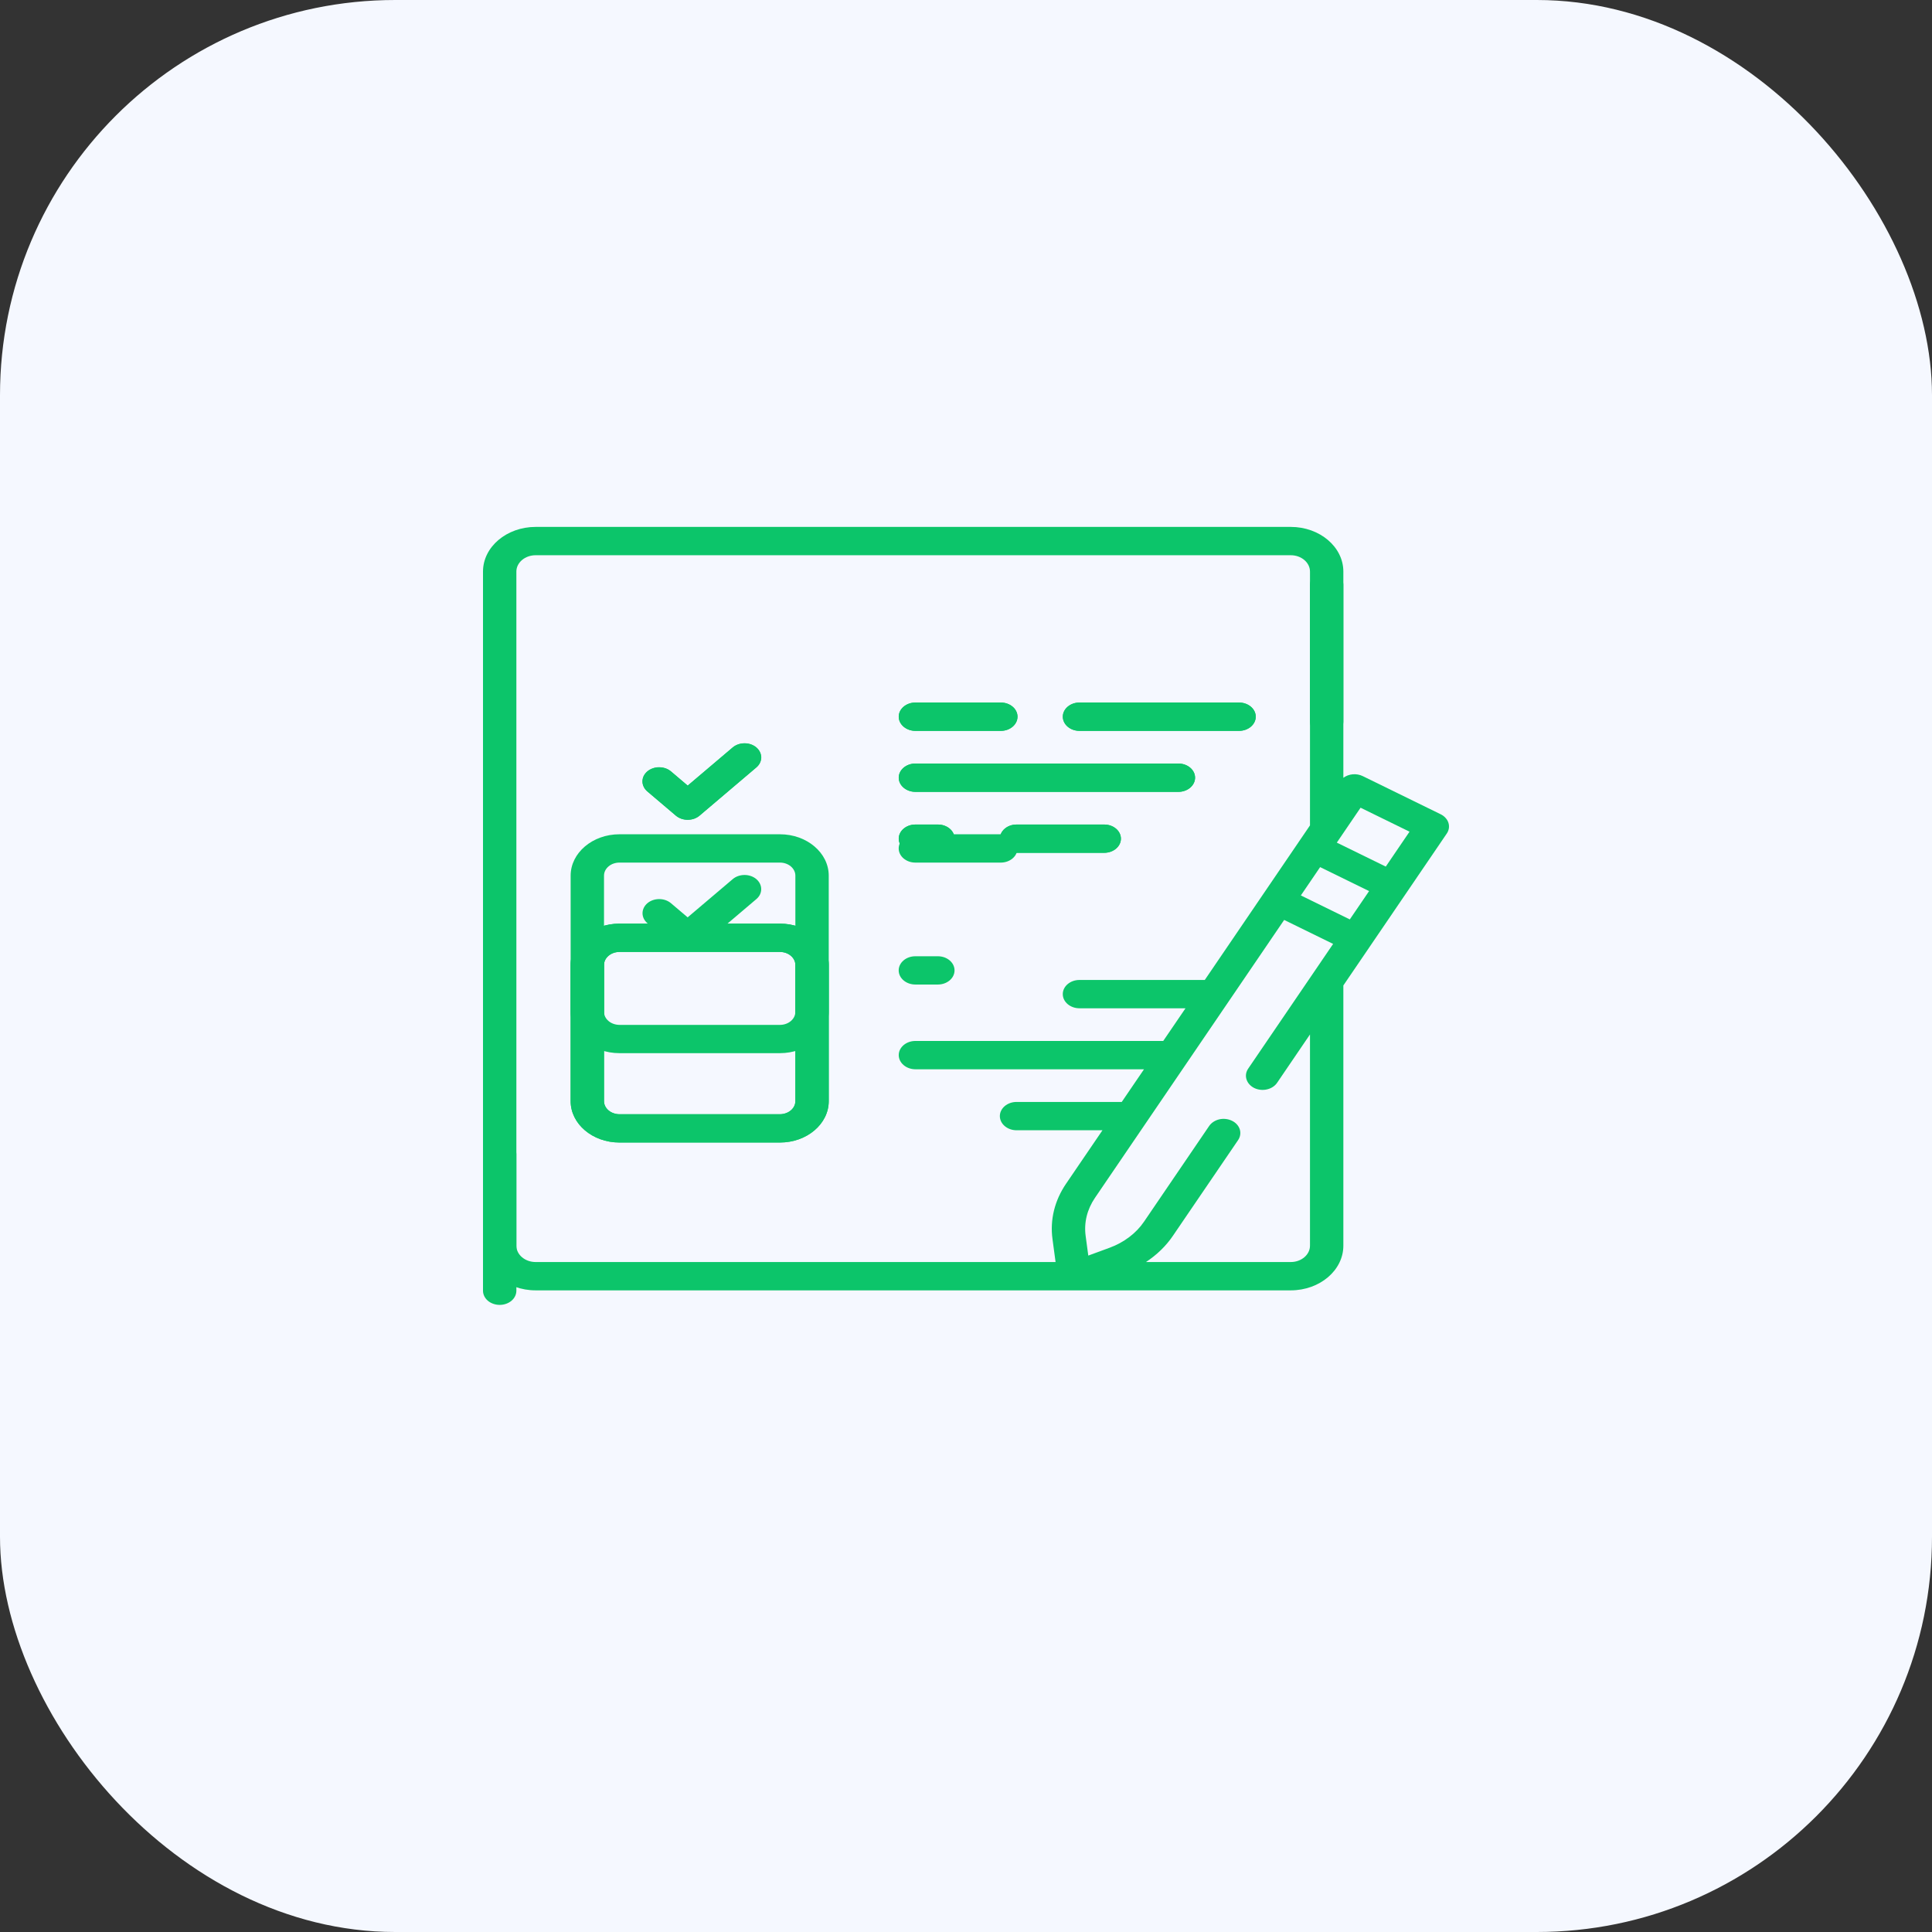 <svg width="44" height="44" viewBox="0 0 44 44" fill="none" xmlns="http://www.w3.org/2000/svg">
<rect x="0" y="0" width="44" height="44" fill="#333333" stroke="none"/>
<rect width="44" height="44" rx="9" fill="#F5F8FF"/>
<path d="M11.38 29.718C11.481 29.718 11.577 29.684 11.649 29.624C11.72 29.563 11.76 29.481 11.76 29.396V13.017C11.76 12.812 11.957 12.645 12.199 12.645H29.396C29.638 12.645 29.834 12.812 29.834 13.017V16.432C29.834 16.61 30.005 16.754 30.214 16.754C30.424 16.754 30.594 16.61 30.594 16.432V13.017C30.594 12.456 30.057 12 29.396 12H12.199C11.538 12 11 12.456 11 13.017V29.396C11 29.481 11.04 29.563 11.111 29.624C11.183 29.684 11.279 29.718 11.38 29.718Z" fill="#0CC56A"/>
<path d="M18.874 19.942C18.874 19.423 18.376 19 17.763 19H14.107C13.495 19 12.996 19.423 12.996 19.942V23.043C12.996 23.562 13.495 23.985 14.107 23.985H17.763C18.376 23.985 18.874 23.562 18.874 23.043V19.942ZM18.114 23.043C18.114 23.207 17.957 23.341 17.763 23.341H14.107C14.014 23.34 13.925 23.309 13.859 23.253C13.793 23.197 13.756 23.122 13.756 23.043V19.942C13.756 19.863 13.793 19.788 13.859 19.732C13.925 19.676 14.014 19.645 14.107 19.645H17.763C17.856 19.645 17.945 19.676 18.011 19.732C18.077 19.788 18.114 19.863 18.114 19.942V23.043Z" fill="#0CC56A"/>
<path d="M16.69 17.02L15.662 17.892L15.283 17.57C15.248 17.54 15.206 17.515 15.159 17.498C15.113 17.482 15.063 17.473 15.013 17.473C14.962 17.472 14.912 17.48 14.866 17.497C14.819 17.513 14.777 17.537 14.741 17.567C14.706 17.597 14.678 17.633 14.658 17.672C14.639 17.712 14.63 17.754 14.63 17.797C14.63 17.84 14.641 17.882 14.661 17.921C14.68 17.961 14.709 17.996 14.745 18.026L15.393 18.576C15.429 18.606 15.471 18.629 15.517 18.646C15.563 18.662 15.612 18.67 15.662 18.67C15.712 18.67 15.761 18.662 15.808 18.646C15.854 18.629 15.896 18.606 15.931 18.576L17.227 17.476C17.298 17.416 17.338 17.334 17.338 17.249C17.337 17.163 17.297 17.082 17.226 17.021C17.155 16.961 17.059 16.927 16.958 16.927C16.858 16.927 16.761 16.96 16.69 17.02ZM20.848 18.034H26.837C27.046 18.034 27.217 17.889 27.217 17.711C27.217 17.533 27.046 17.389 26.837 17.389H20.848C20.639 17.389 20.468 17.533 20.468 17.711C20.468 17.889 20.639 18.034 20.848 18.034ZM28.218 16H24.585C24.375 16 24.205 16.144 24.205 16.322C24.205 16.5 24.375 16.645 24.585 16.645H28.218C28.428 16.645 28.599 16.5 28.599 16.322C28.599 16.144 28.428 16 28.218 16ZM20.848 16.645H22.793C23.003 16.645 23.173 16.5 23.173 16.322C23.173 16.144 23.003 16 22.793 16H20.848C20.639 16 20.468 16.144 20.468 16.322C20.468 16.5 20.639 16.645 20.848 16.645ZM23.152 18.778C22.942 18.778 22.772 18.922 22.772 19.1C22.772 19.278 22.942 19.422 23.152 19.422H25.148C25.357 19.422 25.528 19.278 25.528 19.1C25.528 18.922 25.357 18.778 25.148 18.778H23.152ZM20.848 19.422H21.36C21.57 19.422 21.74 19.278 21.74 19.1C21.74 18.922 21.57 18.778 21.36 18.778H20.848C20.639 18.778 20.468 18.922 20.468 19.1C20.468 19.278 20.639 19.422 20.848 19.422ZM18.874 21.977C18.874 21.458 18.376 21.035 17.763 21.035H14.107C13.495 21.035 12.996 21.458 12.996 21.977V25.078C12.996 25.597 13.495 26.02 14.107 26.02H17.763C18.376 26.02 18.874 25.597 18.874 25.078V21.977ZM18.114 25.078C18.114 25.157 18.077 25.232 18.011 25.288C17.945 25.344 17.856 25.375 17.763 25.376H14.107C14.014 25.375 13.925 25.344 13.859 25.288C13.793 25.232 13.756 25.157 13.756 25.078V21.977C13.756 21.898 13.793 21.823 13.859 21.767C13.925 21.711 14.014 21.68 14.107 21.68H17.763C17.856 21.68 17.945 21.711 18.011 21.767C18.077 21.823 18.114 21.898 18.114 21.977V25.078Z" fill="#0CC56A"/>
<path d="M16.69 17.02L15.662 17.892L15.283 17.57C15.211 17.51 15.115 17.476 15.014 17.476C14.913 17.476 14.816 17.51 14.745 17.57C14.674 17.631 14.634 17.713 14.634 17.798C14.634 17.884 14.674 17.965 14.745 18.026L15.393 18.576C15.468 18.639 15.565 18.67 15.662 18.67C15.759 18.67 15.857 18.639 15.931 18.576L17.227 17.476C17.297 17.415 17.335 17.334 17.334 17.249C17.333 17.165 17.293 17.084 17.223 17.024C17.152 16.964 17.057 16.93 16.957 16.93C16.858 16.929 16.762 16.962 16.69 17.02ZM27.217 17.711C27.217 17.626 27.177 17.544 27.105 17.483C27.034 17.423 26.937 17.389 26.837 17.389H20.848C20.639 17.389 20.468 17.533 20.468 17.711C20.468 17.889 20.639 18.034 20.848 18.034H26.837C27.047 18.034 27.217 17.889 27.217 17.711ZM28.599 16.322C28.599 16.237 28.558 16.155 28.487 16.094C28.416 16.034 28.319 16 28.218 16H24.585C24.375 16 24.205 16.144 24.205 16.322C24.205 16.5 24.375 16.645 24.585 16.645H28.218C28.319 16.645 28.416 16.611 28.487 16.55C28.558 16.49 28.599 16.408 28.599 16.322ZM20.848 16.645H22.793C23.003 16.645 23.173 16.5 23.173 16.322C23.173 16.144 23.003 16 22.793 16H20.848C20.639 16 20.468 16.144 20.468 16.322C20.468 16.5 20.639 16.645 20.848 16.645ZM25.528 19.1C25.528 19.015 25.488 18.933 25.416 18.872C25.345 18.812 25.248 18.778 25.148 18.778H23.152C22.942 18.778 22.772 18.922 22.772 19.1C22.772 19.278 22.942 19.422 23.152 19.422H25.148C25.248 19.422 25.345 19.389 25.416 19.328C25.488 19.268 25.528 19.186 25.528 19.1ZM20.848 19.422H21.36C21.57 19.422 21.74 19.278 21.74 19.1C21.74 18.922 21.57 18.778 21.36 18.778H20.848C20.639 18.778 20.468 18.922 20.468 19.1C20.468 19.278 20.639 19.422 20.848 19.422ZM17.763 21.035H14.107C13.495 21.035 12.996 21.458 12.996 21.977V25.078C12.996 25.597 13.495 26.02 14.107 26.02H17.763C18.376 26.02 18.874 25.597 18.874 25.078V21.977C18.874 21.458 18.376 21.035 17.763 21.035ZM18.114 25.078C18.114 25.157 18.077 25.232 18.011 25.288C17.945 25.344 17.856 25.375 17.763 25.376H14.107C14.014 25.375 13.925 25.344 13.859 25.288C13.793 25.232 13.756 25.157 13.756 25.078V21.977C13.756 21.813 13.914 21.68 14.107 21.68H17.763C17.856 21.68 17.945 21.711 18.011 21.767C18.077 21.823 18.114 21.898 18.114 21.977V25.078Z" fill="#0CC56A"/>
<path d="M16.689 20.02L15.661 20.892L15.281 20.57C15.21 20.51 15.114 20.476 15.013 20.476C14.912 20.476 14.815 20.51 14.744 20.57C14.673 20.631 14.633 20.713 14.633 20.798C14.633 20.884 14.673 20.965 14.744 21.026L15.392 21.576C15.466 21.639 15.564 21.67 15.661 21.67C15.758 21.67 15.855 21.639 15.93 21.576L17.226 20.476C17.297 20.416 17.337 20.334 17.336 20.248C17.336 20.163 17.296 20.082 17.225 20.021C17.154 19.961 17.058 19.927 16.957 19.927C16.857 19.927 16.76 19.96 16.689 20.02ZM20.847 19.645H22.792C23.002 19.645 23.172 19.5 23.172 19.322C23.172 19.144 23.002 19 22.792 19H20.847C20.637 19 20.467 19.144 20.467 19.322C20.467 19.5 20.637 19.645 20.847 19.645ZM21.359 22.422C21.569 22.422 21.739 22.278 21.739 22.1C21.739 21.922 21.569 21.778 21.359 21.778H20.847C20.637 21.778 20.467 21.922 20.467 22.1C20.467 22.278 20.637 22.422 20.847 22.422H21.359Z" fill="#0CC56A"/>
<path d="M32.987 18.739C32.974 18.698 32.952 18.66 32.921 18.627C32.891 18.593 32.853 18.565 32.81 18.544L31.037 17.676C30.968 17.642 30.888 17.627 30.808 17.634C30.729 17.641 30.654 17.669 30.594 17.714V13.322C30.594 13.144 30.424 13 30.214 13C30.005 13 29.834 13.144 29.834 13.322V18.798L27.438 22.318H24.584C24.375 22.318 24.204 22.462 24.204 22.64C24.204 22.819 24.375 22.963 24.584 22.963H26.999L26.492 23.707H20.848C20.639 23.707 20.468 23.851 20.468 24.029C20.468 24.207 20.639 24.352 20.848 24.352H26.054L25.547 25.096H23.151C22.942 25.096 22.771 25.24 22.771 25.418C22.771 25.596 22.942 25.741 23.151 25.741H25.108L24.279 26.958C24.017 27.343 23.91 27.78 23.97 28.221L24.04 28.742H12.199C11.957 28.742 11.76 28.575 11.76 28.37V26.286C11.76 26.108 11.59 25.964 11.38 25.964C11.17 25.964 11 26.108 11 26.286V28.37C11 28.93 11.538 29.387 12.199 29.387H29.396C30.057 29.387 30.594 28.93 30.594 28.37V22.443L32.949 18.984C32.974 18.947 32.99 18.907 32.997 18.865C33.003 18.823 33 18.78 32.987 18.739ZM30.741 20.939L29.626 20.393L30.065 19.748L31.18 20.294L30.741 20.939ZM29.834 28.37C29.834 28.575 29.638 28.742 29.396 28.742H26.099C26.345 28.579 26.554 28.378 26.71 28.148L28.197 25.965C28.247 25.891 28.261 25.803 28.235 25.72C28.209 25.638 28.145 25.567 28.058 25.525C27.97 25.482 27.867 25.47 27.769 25.492C27.672 25.515 27.589 25.569 27.538 25.643L26.052 27.826C25.875 28.086 25.598 28.296 25.272 28.416L24.785 28.595L24.725 28.148C24.684 27.845 24.757 27.545 24.937 27.28L29.246 20.951L30.361 21.497L28.425 24.34C28.375 24.414 28.362 24.502 28.389 24.584C28.415 24.666 28.479 24.736 28.565 24.779C28.652 24.821 28.756 24.833 28.852 24.811C28.95 24.789 29.032 24.736 29.083 24.663L29.834 23.559V28.37H29.834ZM31.56 19.736L30.445 19.19L30.986 18.395L32.101 18.941L31.56 19.736Z" fill="#0CC56A"/>
</svg>
